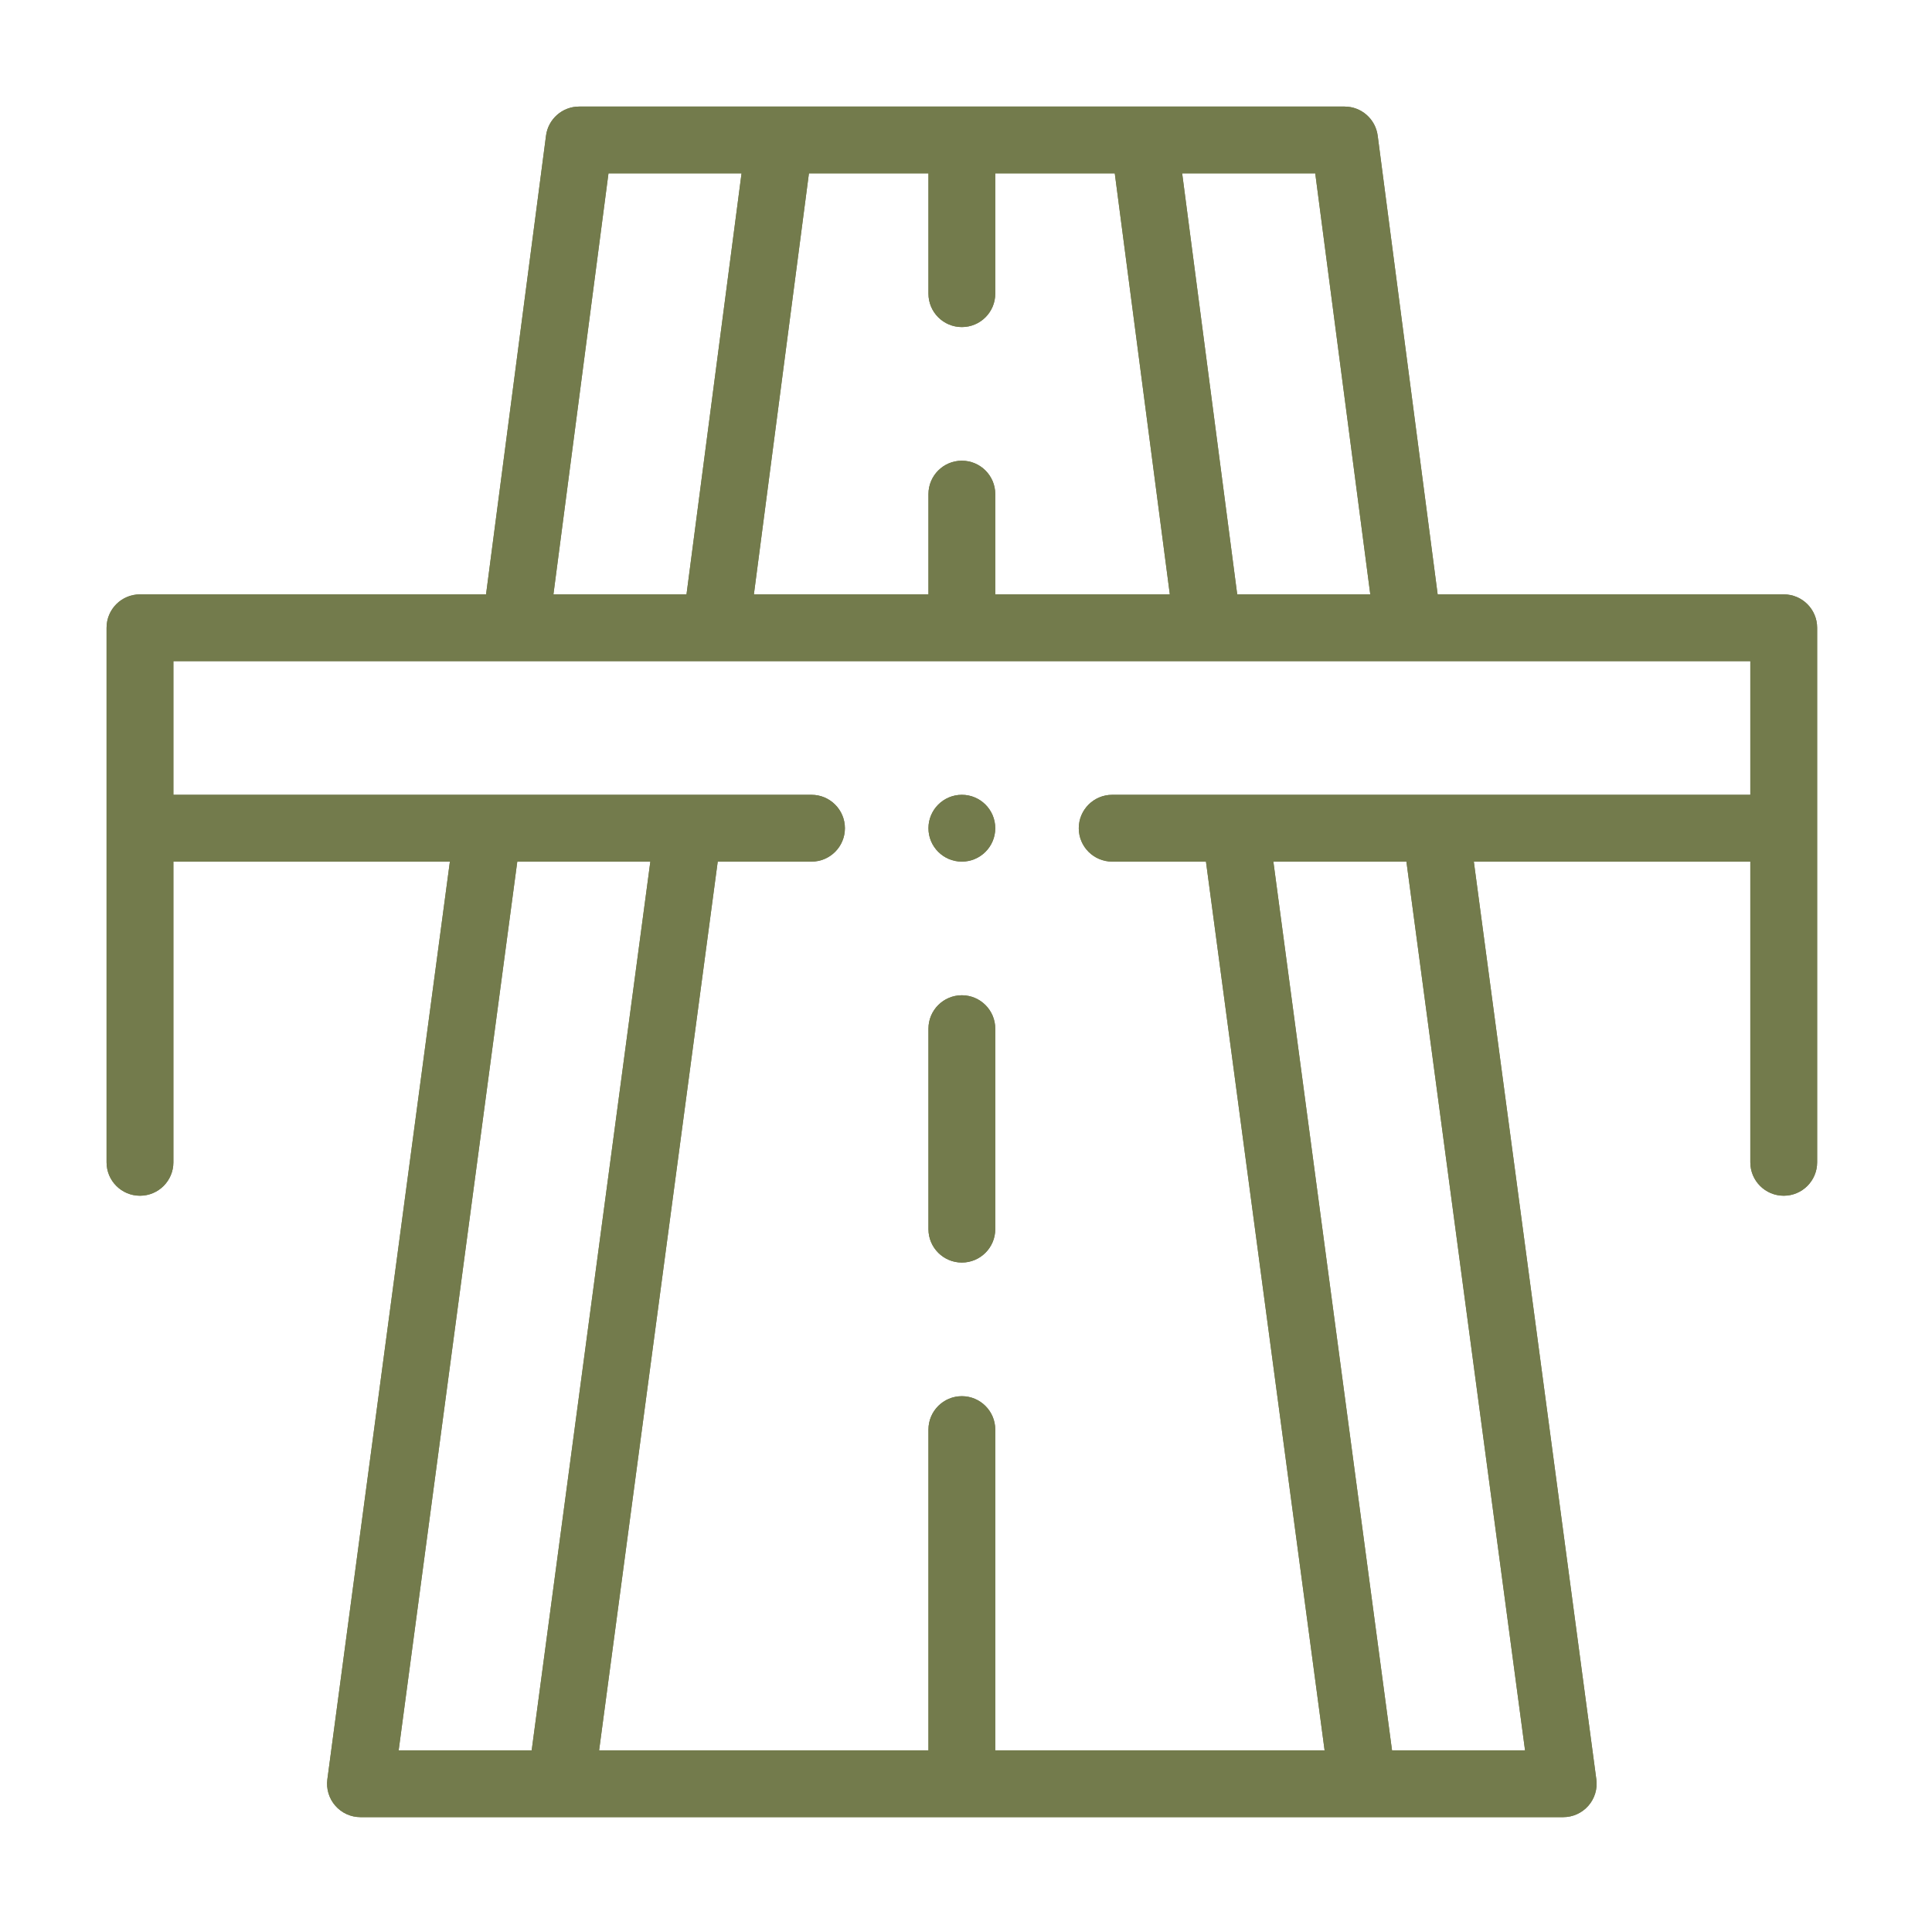 <?xml version="1.0" encoding="UTF-8" standalone="no"?><!DOCTYPE svg PUBLIC "-//W3C//DTD SVG 1.1//EN" "http://www.w3.org/Graphics/SVG/1.1/DTD/svg11.dtd"><svg width="100%" height="100%" viewBox="0 0 204 204" version="1.1" xmlns="http://www.w3.org/2000/svg" xmlns:xlink="http://www.w3.org/1999/xlink" xml:space="preserve" xmlns:serif="http://www.serif.com/" style="fill-rule:evenodd;clip-rule:evenodd;stroke-linejoin:round;stroke-miterlimit:1.414;"><path d="M188.345,62.759l-36.542,0l-6.333,-48.437c-0.23,-1.755 -1.726,-3.07 -3.498,-3.07c-3.701,0 -77.143,0 -80.82,0c-1.771,0 -3.269,1.315 -3.497,3.07l-6.334,48.437l-36.541,0c-1.949,0 -3.528,1.578 -3.528,3.527l0,56.444c0,1.947 1.579,3.527 3.528,3.527c1.949,0 3.528,-1.578 3.528,-3.527l0,-31.751l29.195,0l-12.937,96.899c-0.134,1.008 0.173,2.026 0.844,2.79c0.668,0.767 1.636,1.205 2.653,1.205l126.999,0c1.017,0 1.983,-0.438 2.654,-1.205c0.669,-0.764 0.977,-1.782 0.841,-2.79l-12.935,-96.899l29.195,0l0,31.751c0,1.949 1.579,3.527 3.528,3.527c1.948,0 3.528,-1.578 3.528,-3.527l0,-56.444c0,-1.949 -1.58,-3.527 -3.528,-3.527Zm-86.782,42.331c-1.95,0 -3.528,1.581 -3.528,3.529l0,21.166c0,1.947 1.578,3.528 3.528,3.528c1.947,0 3.527,-1.581 3.527,-3.528l0,-21.166c0,-1.948 -1.58,-3.529 -3.527,-3.529Zm3.527,-17.637c0,1.947 -1.58,3.526 -3.527,3.526c-1.95,0 -3.528,-1.579 -3.528,-3.526c0,-1.949 1.578,-3.529 3.528,-3.529c1.947,0 3.527,1.58 3.527,3.529Zm39.599,-24.694l-14.051,0l-5.813,-44.451l14.052,0l5.812,44.451Zm-43.126,-14.113c-1.95,0 -3.528,1.58 -3.528,3.529l0,10.584l-18.432,0l5.812,-44.451l12.62,0l0,12.7c0,1.949 1.578,3.527 3.528,3.527c1.947,0 3.527,-1.578 3.527,-3.527l0,-12.7l12.62,0l5.812,44.451l-18.432,0l0,-10.584c0,-1.949 -1.58,-3.529 -3.527,-3.529Zm-37.314,-30.338l14.051,0l-5.812,44.451l-14.052,0l5.813,-44.451Zm-9.629,72.671l14.05,0l-12.529,93.838l-14.046,0l12.525,-93.838Zm106.41,93.838l-14.046,0l-12.529,-93.838l14.05,0l12.525,93.838Zm-43.592,-100.893c-1.95,0 -3.53,1.58 -3.53,3.529c0,1.947 1.58,3.526 3.53,3.526l9.9,0l12.527,93.838l-34.775,0l0,-33.867c0,-1.946 -1.58,-3.527 -3.527,-3.527c-1.95,0 -3.528,1.581 -3.528,3.527l0,33.867l-34.775,0l12.525,-93.838l9.902,0c1.95,0 3.528,-1.579 3.528,-3.526c0,-1.949 -1.578,-3.529 -3.528,-3.529l-67.379,0l0,-14.11l166.509,0l0,14.11l-67.379,0Z" style="fill:#737b4c;fill-rule:nonzero;"/><path d="M188.345,62.759l-36.542,0l-6.333,-48.437c-0.23,-1.755 -1.726,-3.07 -3.498,-3.07c-3.701,0 -77.143,0 -80.82,0c-1.771,0 -3.269,1.315 -3.497,3.07l-6.334,48.437l-36.541,0c-1.949,0 -3.528,1.578 -3.528,3.527l0,56.444c0,1.947 1.579,3.527 3.528,3.527c1.949,0 3.528,-1.578 3.528,-3.527l0,-31.751l29.195,0l-12.937,96.899c-0.134,1.008 0.173,2.026 0.844,2.79c0.668,0.767 1.636,1.205 2.653,1.205l126.999,0c1.017,0 1.983,-0.438 2.654,-1.205c0.669,-0.764 0.977,-1.782 0.841,-2.79l-12.935,-96.899l29.195,0l0,31.751c0,1.949 1.579,3.527 3.528,3.527c1.948,0 3.528,-1.578 3.528,-3.527l0,-56.444c0,-1.949 -1.58,-3.527 -3.528,-3.527Zm-86.782,42.331c-1.95,0 -3.528,1.581 -3.528,3.529l0,21.166c0,1.947 1.578,3.528 3.528,3.528c1.947,0 3.527,-1.581 3.527,-3.528l0,-21.166c0,-1.948 -1.58,-3.529 -3.527,-3.529Zm3.527,-17.637c0,1.947 -1.58,3.526 -3.527,3.526c-1.95,0 -3.528,-1.579 -3.528,-3.526c0,-1.949 1.578,-3.529 3.528,-3.529c1.947,0 3.527,1.58 3.527,3.529Zm39.599,-24.694l-14.051,0l-5.813,-44.451l14.052,0l5.812,44.451Zm-43.126,-14.113c-1.95,0 -3.528,1.58 -3.528,3.529l0,10.584l-18.432,0l5.812,-44.451l12.62,0l0,12.7c0,1.949 1.578,3.527 3.528,3.527c1.947,0 3.527,-1.578 3.527,-3.527l0,-12.7l12.62,0l5.812,44.451l-18.432,0l0,-10.584c0,-1.949 -1.58,-3.529 -3.527,-3.529Zm-37.314,-30.338l14.051,0l-5.812,44.451l-14.052,0l5.813,-44.451Zm-9.629,72.671l14.05,0l-12.529,93.838l-14.046,0l12.525,-93.838Zm106.41,93.838l-14.046,0l-12.529,-93.838l14.05,0l12.525,93.838Zm-43.592,-100.893c-1.95,0 -3.53,1.58 -3.53,3.529c0,1.947 1.58,3.526 3.53,3.526l9.9,0l12.527,93.838l-34.775,0l0,-33.867c0,-1.946 -1.58,-3.527 -3.527,-3.527c-1.95,0 -3.528,1.581 -3.528,3.527l0,33.867l-34.775,0l12.525,-93.838l9.902,0c1.95,0 3.528,-1.579 3.528,-3.526c0,-1.949 -1.578,-3.529 -3.528,-3.529l-67.379,0l0,-14.11l166.509,0l0,14.11l-67.379,0Z" style="fill:#737b4c;fill-rule:nonzero;"/></svg>